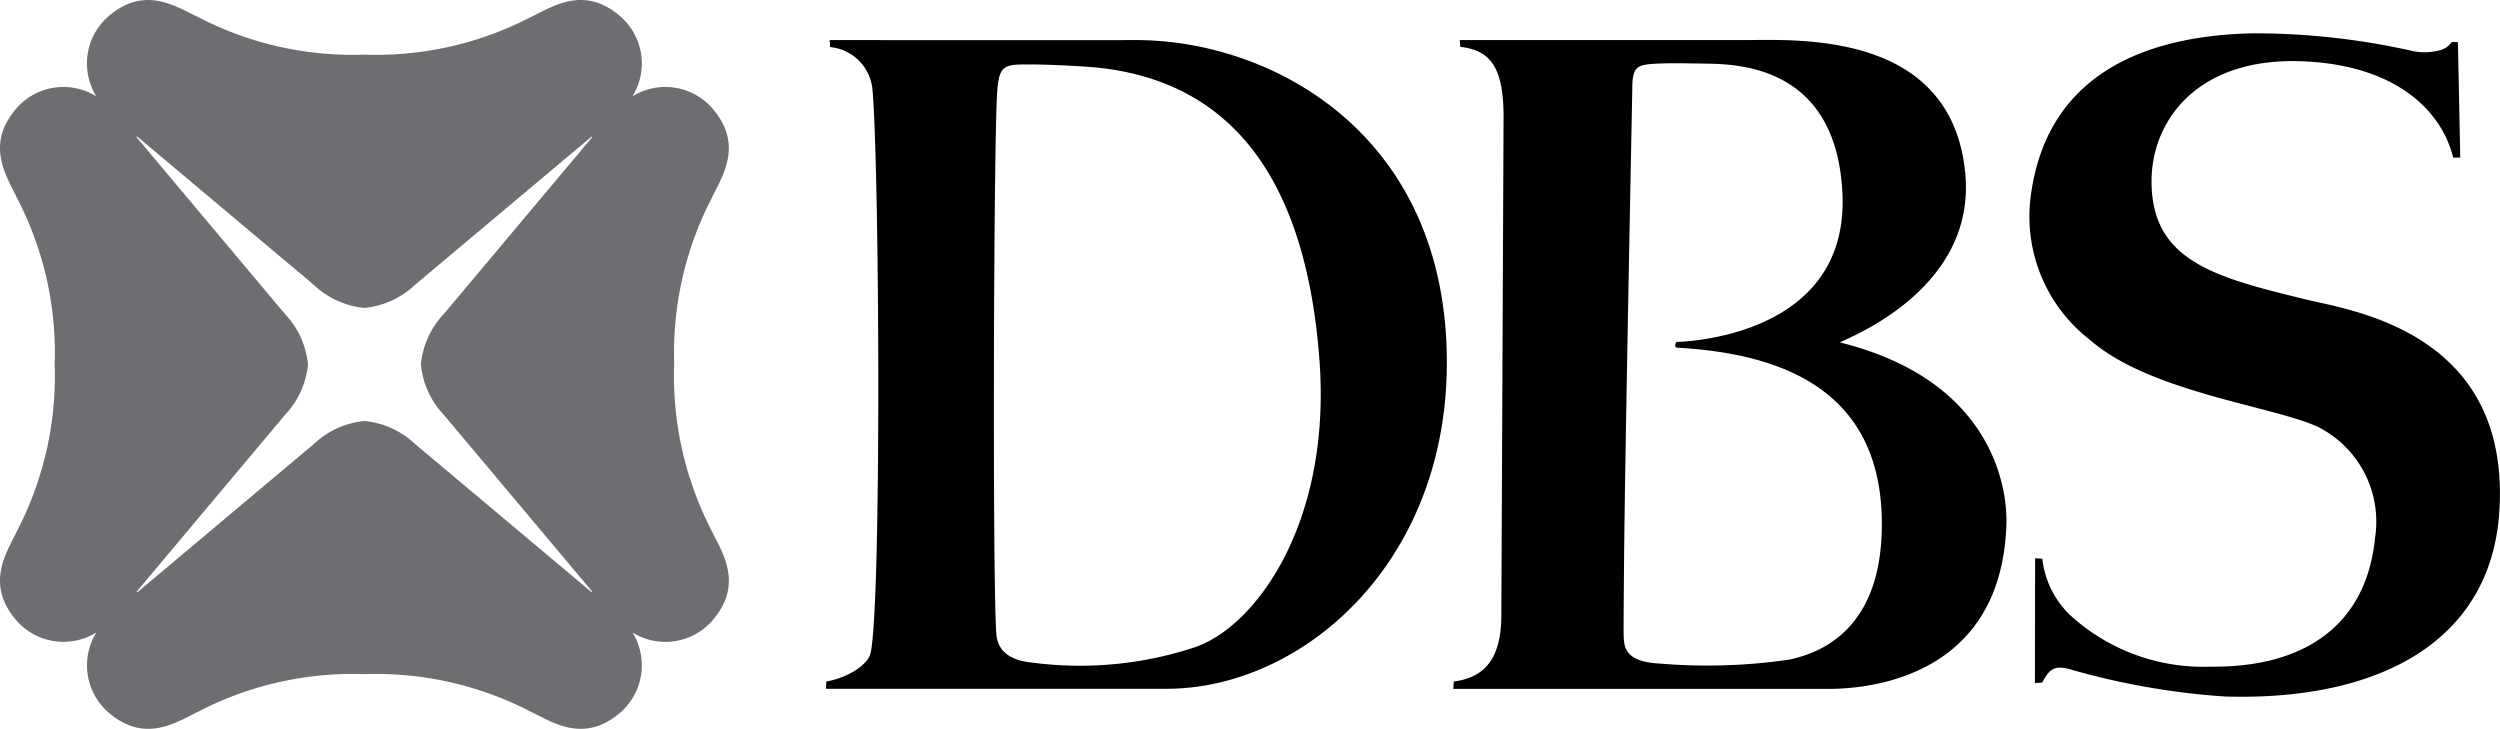 <svg xmlns="http://www.w3.org/2000/svg" width="98.364" height="28.678" viewBox="0 0 98.364 28.678">
  <title>dbs</title>
  <g>
    <path d="M23.286,23.307l-6.946-5.83a3.364,3.364,0,0,0-2-.912,3.372,3.372,0,0,0-2,.912L5.4,23.307l-.028-.022L11.2,16.34a3.36,3.36,0,0,0,.918-2,3.368,3.368,0,0,0-.918-2L5.368,5.392l.025-.024L12.337,11.2a3.368,3.368,0,0,0,2,.915,3.369,3.369,0,0,0,2-.915l6.941-5.827.026.021-5.828,6.944a3.362,3.362,0,0,0-.917,2,3.361,3.361,0,0,0,.917,2l5.828,6.941Zm3.243-8.968v0A13.206,13.206,0,0,1,28,7.8c.408-.859,1.3-2.123-.017-3.587a2.453,2.453,0,0,0-3.1-.421,2.452,2.452,0,0,0-.422-3.1C23-.625,21.738.269,20.879.674a13.2,13.2,0,0,1-6.54,1.476h0A13.177,13.177,0,0,1,7.8.674c-.86-.4-2.124-1.3-3.587.018a2.453,2.453,0,0,0-.422,3.1,2.455,2.455,0,0,0-3.1.421C-.624,5.678.268,6.94.675,7.8a13.185,13.185,0,0,1,1.476,6.54A13.186,13.186,0,0,1,.675,20.878c-.407.859-1.3,2.12.017,3.585a2.456,2.456,0,0,0,3.1.421,2.457,2.457,0,0,0,.422,3.1C5.679,29.3,6.943,28.41,7.8,28a13.189,13.189,0,0,1,6.538-1.475A13.188,13.188,0,0,1,20.878,28c.86.408,2.124,1.3,3.586-.015a2.463,2.463,0,0,0,.422-3.1,2.453,2.453,0,0,0,3.1-.421C29.3,23,28.412,21.737,28,20.88a13.227,13.227,0,0,1-1.475-6.541" fill="#6d6e71"/>
    <path d="M96.46,1.656l.249,0L96.8,6.2,96.521,6.2c-.454-1.847-2.235-3.6-5.8-3.783-4.221-.22-6.046,2.294-6.067,4.669-.024,3.165,2.438,3.814,6.089,4.7,1.722.425,8.1,1.257,7.589,8.418-.36,5-4.679,7.387-10.795,7.2a29.006,29.006,0,0,1-6.088-1.069c-.664-.187-.829.036-1.1.524l-.284.015.007-4.91.283.019a3.644,3.644,0,0,0,1.075,2.2,7.756,7.756,0,0,0,5.578,2.046c3.325.037,6.074-1.363,6.441-5.079A4.169,4.169,0,0,0,91.207,16.8c-1.749-.818-6.608-1.361-8.97-3.421A6.137,6.137,0,0,1,79.89,7.806c.624-5.135,4.9-6.416,8.753-6.495a28.318,28.318,0,0,1,6.185.674,2.3,2.3,0,0,0,1.238-.028.81.81,0,0,0,.394-.3"/>
    <path d="M74.04,20.839c-.079,3.873-2.315,4.828-3.624,5.111a22.212,22.212,0,0,1-5.061.162c-1.54-.073-1.461-.71-1.474-1.327,0,0,.007-2.624.062-6.03.1-6.261.281-15.169.281-15.281,0-.88.2-.935,1.007-.971.473-.018.722-.018,1.851,0,1.391.017,5.191.131,5.411,5.139.221,5.136-5.165,5.761-6.518,5.813-.063.009-.092.218-.007.224,4.165.228,8.187,1.681,8.072,7.164M72.4,13.468c.367-.2,5.344-2.094,4.926-6.63C76.8,1.166,70.64,1.577,68.593,1.577H57.436l.022.266c1.17.139,1.728.778,1.7,2.9L59.071,24.2c0,1.883-.8,2.471-1.873,2.616l-.016.289H71.936c1.93,0,6.723-.649,7-6.3.091-1.267-.287-5.777-6.539-7.331"/>
    <path d="M47.074,25.446a14.407,14.407,0,0,1-6.452.626c-1.376-.132-1.41-.922-1.429-1.254-.141-2.4-.1-19.042.041-21.182.075-1.138.311-1.1,1.379-1.1,1,.007,2.185.092,2.185.092,6.282.457,8.645,5.316,9.115,11.506.482,6.4-2.465,10.455-4.839,11.31M44.644,1.577c-1.191.005-12,0-12,0l.019.275a1.852,1.852,0,0,1,1.66,1.618c.276,2.877.372,20.331-.073,22.244-.141.5-.981.973-1.738,1.1L32.5,27.1l13.406,0c5.289,0,11-4.878,11.021-12.794C56.95,5.2,49.955,1.552,44.644,1.577"/>
  </g>
</svg>
